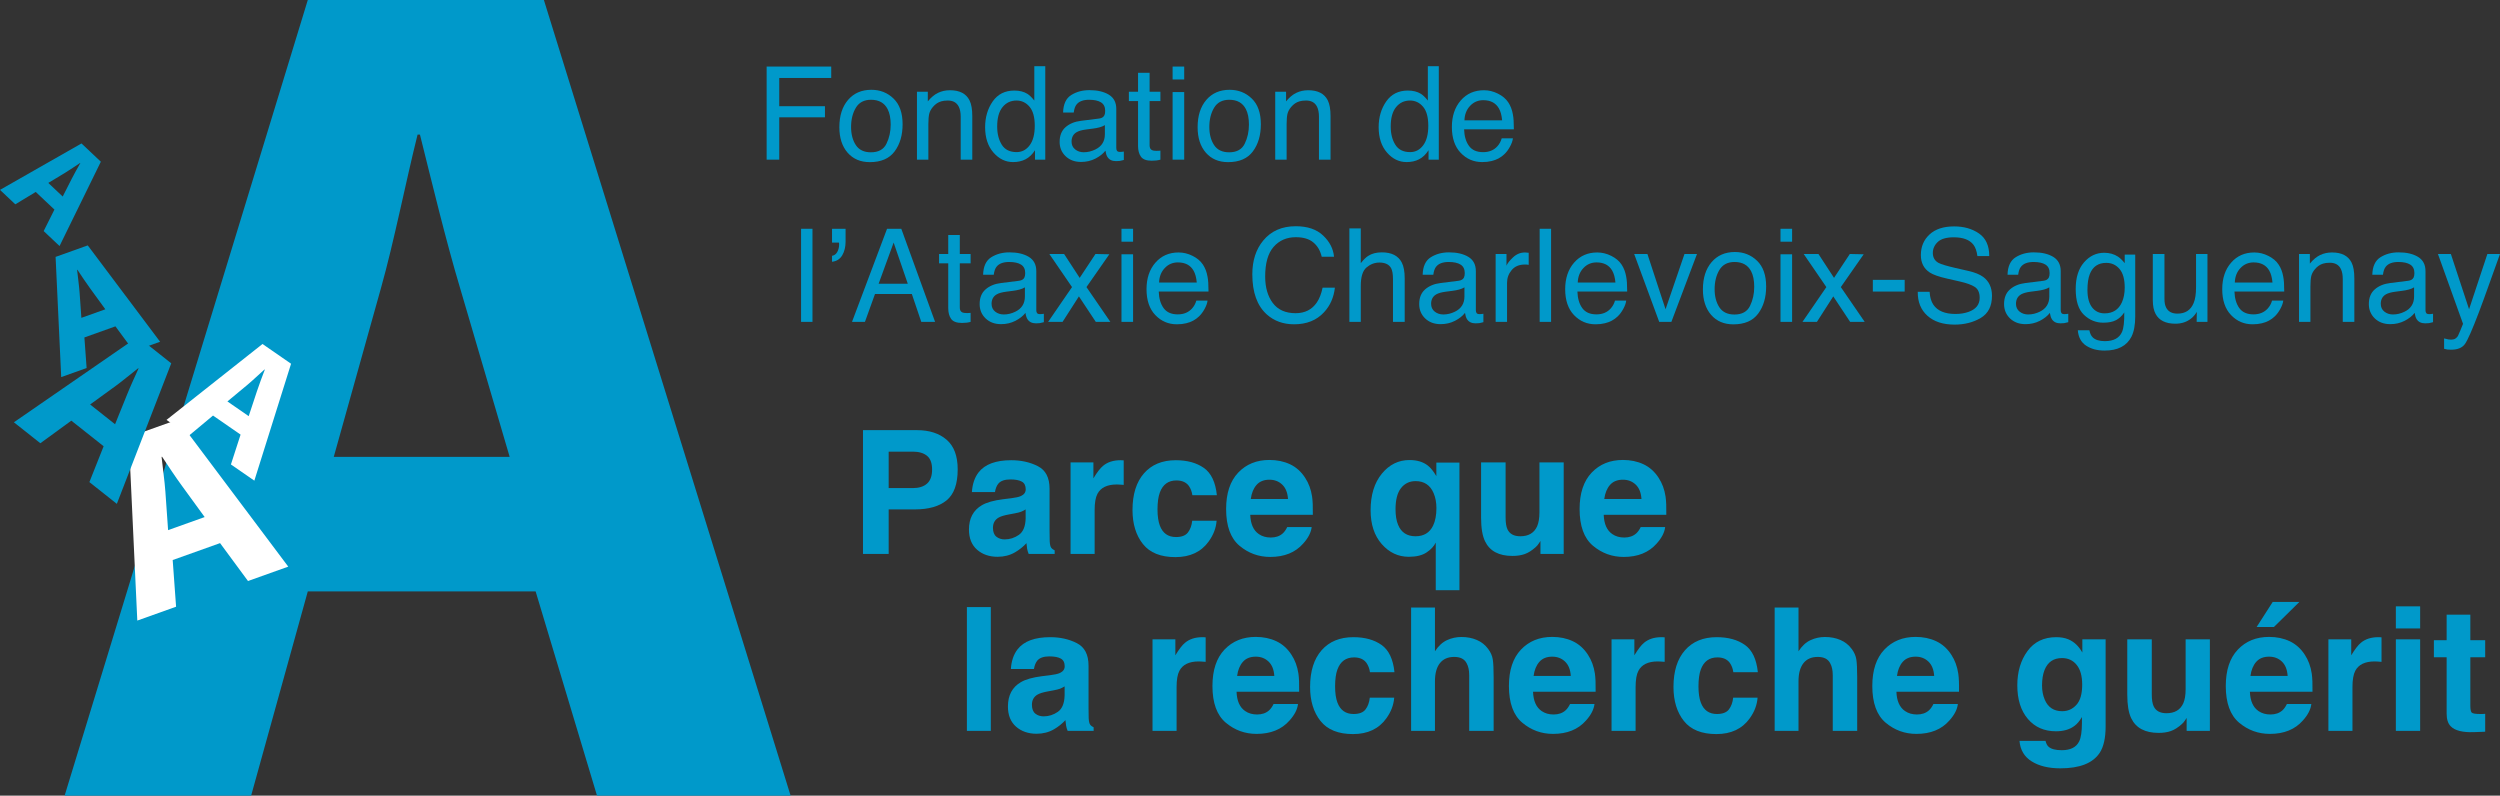 <?xml version="1.0" standalone="no"?>
<!DOCTYPE svg PUBLIC "-//W3C//DTD SVG 1.1//EN" "http://www.w3.org/Graphics/SVG/1.1/DTD/svg11.dtd">
<!--Generator: Xara Designer (www.xara.com), SVG filter version: 6.6.0.0-->
<svg fill="none" fill-rule="evenodd" stroke="black" stroke-width="0.501" stroke-linejoin="bevel" stroke-miterlimit="10" font-family="Times New Roman" font-size="16" style="font-variant-ligatures:none" xmlns:xlink="http://www.w3.org/1999/xlink" xmlns="http://www.w3.org/2000/svg" version="1.1" overflow="visible" width="528.649pt" height="168.246pt" viewBox="24.301 -180.546 528.649 168.246">
 <rect x="24.301" y="-180.546" width="528.649" height="168.246" fill="#333333" stroke="none"/>
 <defs>
	</defs>
 <g id="Layer 1" transform="scale(1 -1)">
  <path d="M 132.073,83.942 L 121.589,119.638 C 118.594,129.623 115.597,142.104 113.101,152.089 L 112.602,152.089 C 110.106,142.104 107.61,129.374 104.864,119.638 L 94.879,83.942 L 132.073,83.942 Z M 89.387,55.485 L 77.405,12.3 L 37.965,12.3 L 89.387,180.546 L 139.312,180.546 L 191.483,12.3 L 150.545,12.3 L 137.564,55.485 L 89.387,55.485 Z" stroke="none" fill="#0099ca" stroke-width="0.25" fill-rule="nonzero" stroke-linejoin="miter" marker-start="none" marker-end="none"/>
  <path d="M 67.58,71.208 L 62.748,77.851 C 61.383,79.705 59.833,82.077 58.572,83.968 L 58.469,83.931 C 58.691,81.669 59.118,78.837 59.27,76.608 L 59.846,68.444 L 67.58,71.208 Z M 60.818,62.12 L 61.535,52.25 L 53.335,49.32 L 51.527,88.123 L 61.908,91.833 L 85.256,60.726 L 76.743,57.684 L 70.836,65.699 L 60.818,62.12 Z" stroke="none" fill="#ffffff" stroke-width="0.25" fill-rule="nonzero" stroke-linejoin="miter" marker-start="none" marker-end="none"/>
  <path d="M 76.891,92.546 L 78.61,97.742 C 79.082,99.201 79.764,100.962 80.298,102.379 L 80.238,102.421 C 79.1,101.421 77.733,100.09 76.586,99.142 L 72.391,95.658 L 76.891,92.546 Z M 69.345,92.674 L 64.283,88.452 L 59.51,91.752 L 79.81,107.806 L 85.85,103.629 L 78.085,78.906 L 73.132,82.332 L 75.174,88.643 L 69.345,92.674 Z" stroke="none" fill="#ffffff" stroke-width="0.25" fill-rule="nonzero" stroke-linejoin="miter" marker-start="none" marker-end="none"/>
  <path d="M 48.633,90.835 L 51.156,97.074 C 51.854,98.826 52.831,100.933 53.599,102.629 L 53.528,102.685 C 52.052,101.55 50.268,100.025 48.785,98.953 L 43.359,95.013 L 48.633,90.835 Z M 39.383,91.595 L 32.833,86.818 L 27.24,91.249 L 53.433,109.328 L 60.512,103.719 L 49.008,74.002 L 43.203,78.602 L 46.215,86.183 L 39.383,91.595 Z" stroke="none" fill="#0099ca" stroke-width="0.25" fill-rule="nonzero" stroke-linejoin="miter" marker-start="none" marker-end="none"/>
  <path d="M 46.575,115.145 L 43.409,119.497 C 42.514,120.711 41.499,122.265 40.673,123.503 L 40.604,123.479 C 40.751,121.998 41.03,120.142 41.131,118.682 L 41.509,113.334 L 46.575,115.145 Z M 42.146,109.19 L 42.617,102.725 L 37.245,100.804 L 36.056,126.225 L 42.857,128.656 L 58.155,108.28 L 52.579,106.286 L 48.709,111.536 L 42.146,109.19 Z" stroke="none" fill="#0099ca" stroke-width="0.25" fill-rule="nonzero" stroke-linejoin="miter" marker-start="none" marker-end="none"/>
  <path d="M 37.561,138.989 L 39.462,142.727 C 39.989,143.778 40.709,145.033 41.277,146.045 L 41.236,146.084 C 40.258,145.458 39.069,144.607 38.091,144.021 L 34.511,141.866 L 37.561,138.989 Z M 31.859,139.957 L 27.537,137.342 L 24.301,140.393 L 41.533,150.213 L 45.627,146.351 L 36.892,128.518 L 33.535,131.685 L 35.81,136.23 L 31.859,139.957 Z" stroke="none" fill="#0099ca" stroke-width="0.25" fill-rule="nonzero" stroke-linejoin="miter" marker-start="none" marker-end="none"/>
  <path d="M 186.413,166.472 L 200.071,166.472 L 200.071,164.06 L 189.081,164.06 L 189.081,158.086 L 198.744,158.086 L 198.744,155.739 L 189.081,155.739 L 189.081,146.785 L 186.413,146.785 L 186.413,166.472 Z" fill-rule="nonzero" stroke-linejoin="miter" stroke="none" stroke-width="0.397" fill="#0099ca" marker-start="none" marker-end="none"/>
  <path d="M 208.463,148.34 C 210.064,148.34 211.16,148.945 211.752,150.156 C 212.348,151.368 212.645,152.715 212.645,154.195 C 212.645,155.537 212.43,156.628 212.002,157.465 C 211.324,158.788 210.153,159.45 208.494,159.45 C 207.02,159.45 205.948,158.885 205.276,157.757 C 204.606,156.635 204.269,155.278 204.269,153.689 C 204.269,152.159 204.606,150.886 205.276,149.864 C 205.948,148.848 207.011,148.34 208.463,148.34 Z M 208.559,161.558 C 210.408,161.558 211.971,160.94 213.247,159.706 C 214.525,158.474 215.164,156.661 215.164,154.266 C 215.164,151.951 214.601,150.037 213.472,148.524 C 212.349,147.016 210.604,146.261 208.236,146.261 C 206.263,146.261 204.695,146.928 203.531,148.262 C 202.371,149.601 201.792,151.395 201.792,153.647 C 201.792,156.062 202.403,157.984 203.626,159.413 C 204.849,160.843 206.494,161.558 208.559,161.558 Z M 208.481,161.486 L 208.481,161.486 Z" fill-rule="nonzero" stroke-linejoin="miter" stroke="none" stroke-width="0.397" fill="#0099ca" marker-start="none" marker-end="none"/>
  <path d="M 218.201,161.141 L 220.494,161.141 L 220.494,159.104 C 221.174,159.942 221.892,160.544 222.651,160.909 C 223.41,161.277 224.253,161.464 225.182,161.464 C 227.22,161.464 228.597,160.752 229.311,159.331 C 229.704,158.551 229.901,157.44 229.901,155.994 L 229.901,146.785 L 227.451,146.785 L 227.451,155.834 C 227.451,156.707 227.321,157.412 227.06,157.947 C 226.63,158.842 225.854,159.288 224.73,159.288 C 224.158,159.288 223.69,159.23 223.325,159.114 C 222.66,158.921 222.079,158.529 221.579,157.937 C 221.177,157.463 220.915,156.976 220.793,156.47 C 220.674,155.967 220.613,155.243 220.613,154.303 L 220.613,146.785 L 218.201,146.785 L 218.201,161.141 Z M 223.872,161.486 L 223.872,161.486 Z" fill-rule="nonzero" stroke-linejoin="miter" stroke="none" stroke-width="0.397" fill="#0099ca" marker-start="none" marker-end="none"/>
  <path d="M 235.165,153.796 C 235.165,152.259 235.491,150.973 236.142,149.935 C 236.792,148.899 237.838,148.381 239.274,148.381 C 240.394,148.381 241.314,148.862 242.033,149.823 C 242.753,150.784 243.112,152.162 243.112,153.957 C 243.112,155.772 242.74,157.114 241.997,157.984 C 241.255,158.854 240.338,159.288 239.251,159.288 C 238.037,159.288 237.051,158.824 236.297,157.896 C 235.541,156.964 235.165,155.599 235.165,153.796 Z M 238.792,161.397 C 239.892,161.397 240.813,161.165 241.557,160.699 C 241.986,160.43 242.472,159.959 243.016,159.288 L 243.016,166.544 L 245.334,166.544 L 245.334,146.785 L 243.165,146.785 L 243.165,148.781 C 242.601,147.898 241.933,147.26 241.163,146.863 C 240.397,146.469 239.517,146.274 238.524,146.274 C 236.927,146.274 235.544,146.945 234.373,148.292 C 233.2,149.639 232.614,151.427 232.614,153.66 C 232.614,155.752 233.15,157.565 234.217,159.097 C 235.285,160.63 236.81,161.397 238.792,161.397 Z" fill-rule="nonzero" stroke-linejoin="miter" stroke="none" stroke-width="0.397" fill="#0099ca" marker-start="none" marker-end="none"/>
  <path d="M 250.892,150.603 C 250.892,149.909 251.146,149.358 251.654,148.952 C 252.162,148.552 252.765,148.35 253.464,148.35 C 254.31,148.35 255.131,148.548 255.93,148.942 C 257.269,149.595 257.937,150.665 257.937,152.147 L 257.937,154.089 C 257.644,153.901 257.264,153.743 256.801,153.617 C 256.336,153.495 255.878,153.408 255.43,153.355 L 253.971,153.164 C 253.097,153.05 252.44,152.868 251.998,152.616 C 251.26,152.195 250.892,151.526 250.892,150.603 Z M 256.734,155.481 C 257.287,155.555 257.655,155.786 257.843,156.179 C 257.949,156.393 258.003,156.702 258.003,157.109 C 258.003,157.93 257.71,158.526 257.128,158.895 C 256.543,159.264 255.706,159.45 254.614,159.45 C 253.355,159.45 252.46,159.11 251.933,158.43 C 251.639,158.057 251.448,157.5 251.355,156.757 L 249.104,156.757 C 249.151,158.529 249.726,159.76 250.825,160.45 C 251.929,161.141 253.21,161.486 254.668,161.486 C 256.356,161.486 257.728,161.165 258.784,160.522 C 259.828,159.878 260.35,158.876 260.35,157.519 L 260.35,149.251 C 260.35,149.001 260.402,148.8 260.506,148.649 C 260.609,148.499 260.824,148.422 261.154,148.422 C 261.261,148.422 261.382,148.428 261.517,148.441 C 261.652,148.452 261.795,148.473 261.947,148.5 L 261.947,146.72 C 261.57,146.612 261.282,146.545 261.083,146.517 C 260.889,146.489 260.623,146.476 260.285,146.476 C 259.454,146.476 258.851,146.77 258.474,147.363 C 258.279,147.676 258.14,148.119 258.056,148.69 C 257.568,148.047 256.864,147.487 255.943,147.01 C 255.02,146.539 254.005,146.302 252.899,146.302 C 251.568,146.302 250.48,146.705 249.634,147.512 C 248.792,148.322 248.371,149.333 248.371,150.55 C 248.371,151.885 248.786,152.916 249.616,153.647 C 250.446,154.382 251.536,154.834 252.886,154.998 L 256.734,155.481 Z M 254.733,161.486 L 254.733,161.486 Z" fill-rule="nonzero" stroke-linejoin="miter" stroke="none" stroke-width="0.397" fill="#0099ca" marker-start="none" marker-end="none"/>
  <path d="M 264.953,165.149 L 267.396,165.149 L 267.396,161.141 L 269.683,161.141 L 269.683,159.169 L 267.396,159.169 L 267.396,149.8 C 267.396,149.299 267.565,148.965 267.903,148.799 C 268.089,148.699 268.403,148.649 268.842,148.649 C 268.958,148.649 269.081,148.651 269.213,148.656 C 269.348,148.659 269.506,148.671 269.683,148.69 L 269.683,146.785 C 269.408,146.705 269.12,146.648 268.819,146.612 C 268.523,146.577 268.198,146.56 267.849,146.56 C 266.725,146.56 265.961,146.847 265.556,147.422 C 265.153,147.999 264.953,148.746 264.953,149.667 L 264.953,159.169 L 263.012,159.169 L 263.012,161.141 L 264.953,161.141 L 264.953,165.149 Z" fill-rule="nonzero" stroke-linejoin="miter" stroke="none" stroke-width="0.397" fill="#0099ca" marker-start="none" marker-end="none"/>
  <path d="M 272.26,161.076 L 274.713,161.076 L 274.713,146.785 L 272.26,146.785 L 272.26,161.076 Z M 272.26,166.472 L 274.713,166.472 L 274.713,163.738 L 272.26,163.738 L 272.26,166.472 Z" fill-rule="nonzero" stroke-linejoin="miter" stroke="none" stroke-width="0.397" fill="#0099ca" marker-start="none" marker-end="none"/>
  <path d="M 284.22,148.34 C 285.821,148.34 286.916,148.945 287.509,150.156 C 288.104,151.368 288.401,152.715 288.401,154.195 C 288.401,155.537 288.187,156.628 287.758,157.465 C 287.08,158.788 285.91,159.45 284.25,159.45 C 282.777,159.45 281.704,158.885 281.033,157.757 C 280.362,156.635 280.026,155.278 280.026,153.689 C 280.026,152.159 280.362,150.886 281.033,149.864 C 281.704,148.848 282.767,148.34 284.22,148.34 Z M 284.315,161.558 C 286.166,161.558 287.728,160.94 289.003,159.706 C 290.282,158.474 290.922,156.661 290.922,154.266 C 290.922,151.951 290.358,150.037 289.229,148.524 C 288.106,147.016 286.36,146.261 283.993,146.261 C 282.021,146.261 280.452,146.928 279.288,148.262 C 278.128,149.601 277.549,151.395 277.549,153.647 C 277.549,156.062 278.16,157.984 279.382,159.413 C 280.605,160.843 282.25,161.558 284.315,161.558 Z M 284.238,161.486 L 284.238,161.486 Z" fill-rule="nonzero" stroke-linejoin="miter" stroke="none" stroke-width="0.397" fill="#0099ca" marker-start="none" marker-end="none"/>
  <path d="M 293.958,161.141 L 296.251,161.141 L 296.251,159.104 C 296.931,159.942 297.649,160.544 298.408,160.909 C 299.166,161.277 300.011,161.464 300.939,161.464 C 302.976,161.464 304.353,160.752 305.068,159.331 C 305.46,158.551 305.657,157.44 305.657,155.994 L 305.657,146.785 L 303.208,146.785 L 303.208,155.834 C 303.208,156.707 303.079,157.412 302.816,157.947 C 302.387,158.842 301.611,159.288 300.486,159.288 C 299.915,159.288 299.446,159.23 299.081,159.114 C 298.417,158.921 297.836,158.529 297.336,157.937 C 296.934,157.463 296.672,156.976 296.55,156.47 C 296.431,155.967 296.37,155.243 296.37,154.303 L 296.37,146.785 L 293.958,146.785 L 293.958,161.141 Z M 299.629,161.486 L 299.629,161.486 Z" fill-rule="nonzero" stroke-linejoin="miter" stroke="none" stroke-width="0.397" fill="#0099ca" marker-start="none" marker-end="none"/>
  <path d="M 318.381,153.796 C 318.381,152.259 318.706,150.973 319.358,149.935 C 320.008,148.899 321.053,148.381 322.491,148.381 C 323.61,148.381 324.53,148.862 325.249,149.823 C 325.969,150.784 326.327,152.162 326.327,153.957 C 326.327,155.772 325.956,157.114 325.213,157.984 C 324.471,158.854 323.555,159.288 322.467,159.288 C 321.252,159.288 320.267,158.824 319.514,157.896 C 318.757,156.964 318.381,155.599 318.381,153.796 Z M 322.008,161.397 C 323.109,161.397 324.03,161.165 324.773,160.699 C 325.201,160.43 325.688,159.959 326.232,159.288 L 326.232,166.544 L 328.549,166.544 L 328.549,146.785 L 326.381,146.785 L 326.381,148.781 C 325.818,147.898 325.149,147.26 324.379,146.863 C 323.613,146.469 322.733,146.274 321.74,146.274 C 320.144,146.274 318.76,146.945 317.588,148.292 C 316.416,149.639 315.831,151.427 315.831,153.66 C 315.831,155.752 316.365,157.565 317.433,159.097 C 318.501,160.63 320.026,161.397 322.008,161.397 Z" fill-rule="nonzero" stroke-linejoin="miter" stroke="none" stroke-width="0.397" fill="#0099ca" marker-start="none" marker-end="none"/>
  <path d="M 338.098,161.464 C 339.114,161.464 340.103,161.223 341.058,160.743 C 342.016,160.266 342.745,159.648 343.246,158.889 C 343.724,158.167 344.048,157.322 344.211,156.358 C 344.354,155.694 344.423,154.639 344.423,153.194 L 333.898,153.194 C 333.947,151.736 334.292,150.568 334.935,149.686 C 335.578,148.808 336.574,148.37 337.919,148.37 C 339.183,148.37 340.19,148.784 340.939,149.615 C 341.368,150.094 341.673,150.652 341.851,151.289 L 344.221,151.289 C 344.158,150.759 343.95,150.172 343.596,149.525 C 343.243,148.878 342.848,148.349 342.411,147.941 C 341.679,147.226 340.772,146.742 339.689,146.488 C 339.108,146.343 338.453,146.274 337.723,146.274 C 335.935,146.274 334.42,146.922 333.178,148.221 C 331.935,149.523 331.314,151.346 331.314,153.689 C 331.314,155.993 331.938,157.863 333.19,159.301 C 334.441,160.743 336.077,161.464 338.098,161.464 Z M 341.939,155.106 C 341.845,156.155 341.619,156.991 341.262,157.613 C 340.597,158.778 339.494,159.36 337.949,159.36 C 336.842,159.36 335.912,158.959 335.162,158.158 C 334.411,157.359 334.014,156.342 333.971,155.106 L 341.939,155.106 Z M 337.866,161.486 L 337.866,161.486 Z" fill-rule="nonzero" stroke-linejoin="miter" stroke="none" stroke-width="0.397" fill="#0099ca" marker-start="none" marker-end="none"/>
  <path d="M 193.695,132.17 L 196.108,132.17 L 196.108,112.483 L 193.695,112.483 L 193.695,132.17 Z" fill-rule="nonzero" stroke-linejoin="miter" stroke="none" stroke-width="0.397" fill="#0099ca" marker-start="none" marker-end="none"/>
  <path d="M 200.243,126.452 C 200.731,126.531 201.103,126.808 201.357,127.279 C 201.615,127.752 201.744,128.298 201.744,128.918 C 201.744,128.977 201.74,129.03 201.731,129.078 C 201.728,129.13 201.719,129.187 201.703,129.251 L 200.243,129.251 L 200.243,132.17 L 203.108,132.17 L 203.108,129.479 C 203.108,128.334 202.872,127.361 202.399,126.558 C 201.927,125.76 201.207,125.303 200.243,125.189 L 200.243,126.452 Z" fill-rule="nonzero" stroke-linejoin="miter" stroke="none" stroke-width="0.397" fill="#0099ca" marker-start="none" marker-end="none"/>
  <path d="M 216.26,120.553 L 213.27,129.251 L 210.096,120.553 L 216.26,120.553 Z M 211.876,132.17 L 214.89,132.17 L 222.033,112.483 L 219.115,112.483 L 217.118,118.379 L 209.327,118.379 L 207.201,112.483 L 204.466,112.483 L 211.876,132.17 Z M 213.259,132.17 L 213.259,132.17 Z" fill-rule="nonzero" stroke-linejoin="miter" stroke="none" stroke-width="0.397" fill="#0099ca" marker-start="none" marker-end="none"/>
  <path d="M 224.817,130.847 L 227.26,130.847 L 227.26,126.839 L 229.546,126.839 L 229.546,124.867 L 227.26,124.867 L 227.26,115.497 C 227.26,114.997 227.428,114.664 227.766,114.496 C 227.951,114.396 228.266,114.347 228.706,114.347 C 228.822,114.347 228.944,114.349 229.077,114.353 C 229.211,114.356 229.368,114.37 229.546,114.389 L 229.546,112.483 C 229.271,112.404 228.984,112.346 228.683,112.31 C 228.385,112.274 228.062,112.258 227.712,112.258 C 226.587,112.258 225.824,112.545 225.419,113.12 C 225.017,113.696 224.817,114.444 224.817,115.366 L 224.817,124.867 L 222.875,124.867 L 222.875,126.839 L 224.817,126.839 L 224.817,130.847 Z" fill-rule="nonzero" stroke-linejoin="miter" stroke="none" stroke-width="0.397" fill="#0099ca" marker-start="none" marker-end="none"/>
  <path d="M 233.977,116.3 C 233.977,115.607 234.231,115.055 234.739,114.651 C 235.247,114.25 235.85,114.049 236.549,114.049 C 237.396,114.049 238.218,114.246 239.015,114.639 C 240.354,115.294 241.024,116.362 241.024,117.844 L 241.024,119.786 C 240.73,119.599 240.35,119.442 239.886,119.315 C 239.421,119.193 238.964,119.105 238.515,119.053 L 237.057,118.862 C 236.183,118.747 235.525,118.565 235.084,118.314 C 234.345,117.894 233.977,117.223 233.977,116.3 Z M 239.82,121.179 C 240.372,121.252 240.74,121.484 240.928,121.876 C 241.034,122.09 241.089,122.401 241.089,122.807 C 241.089,123.628 240.796,124.224 240.213,124.593 C 239.629,124.961 238.792,125.148 237.7,125.148 C 236.44,125.148 235.546,124.808 235.019,124.128 C 234.725,123.755 234.533,123.197 234.441,122.454 L 232.189,122.454 C 232.236,124.227 232.811,125.457 233.911,126.149 C 235.014,126.839 236.296,127.183 237.753,127.183 C 239.442,127.183 240.813,126.863 241.87,126.219 C 242.913,125.576 243.436,124.574 243.436,123.216 L 243.436,114.949 C 243.436,114.698 243.488,114.498 243.591,114.347 C 243.695,114.196 243.911,114.121 244.239,114.121 C 244.347,114.121 244.467,114.127 244.603,114.139 C 244.738,114.15 244.881,114.171 245.033,114.198 L 245.033,112.418 C 244.655,112.31 244.367,112.243 244.17,112.214 C 243.974,112.187 243.709,112.173 243.371,112.173 C 242.54,112.173 241.936,112.468 241.56,113.061 C 241.365,113.374 241.225,113.816 241.143,114.389 C 240.653,113.746 239.95,113.185 239.029,112.708 C 238.106,112.237 237.091,112 235.984,112 C 234.654,112 233.565,112.404 232.719,113.21 C 231.877,114.021 231.456,115.032 231.456,116.248 C 231.456,117.582 231.871,118.615 232.701,119.345 C 233.531,120.08 234.622,120.531 235.972,120.697 L 239.82,121.179 Z M 237.819,127.183 L 237.819,127.183 Z" fill-rule="nonzero" stroke-linejoin="miter" stroke="none" stroke-width="0.397" fill="#0099ca" marker-start="none" marker-end="none"/>
  <path d="M 246.192,126.839 L 249.314,126.839 L 252.609,121.787 L 255.949,126.839 L 258.88,126.774 L 254.044,119.839 L 259.095,112.483 L 256.017,112.483 L 252.446,117.875 L 248.992,112.483 L 245.937,112.483 L 250.989,119.839 L 246.192,126.839 Z" fill-rule="nonzero" stroke-linejoin="miter" stroke="none" stroke-width="0.397" fill="#0099ca" marker-start="none" marker-end="none"/>
  <path d="M 261.448,126.774 L 263.901,126.774 L 263.901,112.483 L 261.448,112.483 L 261.448,126.774 Z M 261.448,132.17 L 263.901,132.17 L 263.901,129.436 L 261.448,129.436 L 261.448,132.17 Z" fill-rule="nonzero" stroke-linejoin="miter" stroke="none" stroke-width="0.397" fill="#0099ca" marker-start="none" marker-end="none"/>
  <path d="M 273.527,127.161 C 274.544,127.161 275.532,126.92 276.488,126.44 C 277.446,125.964 278.174,125.347 278.675,124.587 C 279.154,123.865 279.476,123.02 279.64,122.055 C 279.783,121.392 279.853,120.338 279.853,118.893 L 269.328,118.893 C 269.376,117.435 269.721,116.266 270.364,115.385 C 271.008,114.506 272.003,114.068 273.348,114.068 C 274.612,114.068 275.62,114.483 276.369,115.313 C 276.797,115.792 277.103,116.35 277.28,116.987 L 279.651,116.987 C 279.588,116.458 279.379,115.87 279.026,115.223 C 278.673,114.576 278.277,114.047 277.84,113.638 C 277.109,112.925 276.202,112.44 275.119,112.186 C 274.538,112.042 273.883,111.971 273.153,111.971 C 271.364,111.971 269.85,112.62 268.608,113.918 C 267.365,115.22 266.744,117.043 266.744,119.386 C 266.744,121.69 267.368,123.562 268.619,124.998 C 269.871,126.44 271.506,127.161 273.527,127.161 Z M 277.369,120.804 C 277.274,121.852 277.048,122.689 276.691,123.312 C 276.027,124.476 274.924,125.057 273.379,125.057 C 272.272,125.057 271.341,124.657 270.592,123.855 C 269.84,123.056 269.443,122.04 269.4,120.804 L 277.369,120.804 Z M 273.296,127.183 L 273.296,127.183 Z" fill-rule="nonzero" stroke-linejoin="miter" stroke="none" stroke-width="0.397" fill="#0099ca" marker-start="none" marker-end="none"/>
  <path d="M 298.297,132.707 C 300.789,132.707 302.724,132.049 304.097,130.734 C 305.476,129.424 306.24,127.933 306.391,126.261 L 303.788,126.261 C 303.494,127.532 302.907,128.537 302.025,129.275 C 301.147,130.019 299.912,130.388 298.32,130.388 C 296.381,130.388 294.815,129.708 293.62,128.346 C 292.428,126.983 291.834,124.895 291.834,122.08 C 291.834,119.776 292.371,117.904 293.447,116.468 C 294.528,115.035 296.134,114.317 298.266,114.317 C 300.233,114.317 301.73,115.073 302.758,116.587 C 303.302,117.38 303.709,118.425 303.978,119.72 L 306.577,119.72 C 306.347,117.648 305.578,115.91 304.271,114.508 C 302.71,112.816 300.601,111.971 297.944,111.971 C 295.657,111.971 293.738,112.664 292.184,114.049 C 290.139,115.885 289.116,118.713 289.116,122.539 C 289.116,125.441 289.884,127.822 291.422,129.68 C 293.082,131.699 295.373,132.707 298.297,132.707 Z M 297.76,132.707 L 297.76,132.707 Z" fill-rule="nonzero" stroke-linejoin="miter" stroke="none" stroke-width="0.397" fill="#0099ca" marker-start="none" marker-end="none"/>
  <path d="M 309.639,132.242 L 312.051,132.242 L 312.051,124.897 C 312.623,125.619 313.137,126.128 313.594,126.421 C 314.373,126.93 315.341,127.183 316.5,127.183 C 318.581,127.183 319.995,126.458 320.735,125.005 C 321.138,124.206 321.338,123.103 321.338,121.692 L 321.338,112.483 L 318.86,112.483 L 318.86,121.531 C 318.86,122.583 318.727,123.356 318.46,123.849 C 318.02,124.635 317.198,125.029 315.994,125.029 C 314.993,125.029 314.087,124.684 313.272,123.998 C 312.457,123.31 312.051,122.01 312.051,120.096 L 312.051,112.483 L 309.639,112.483 L 309.639,132.242 Z" fill-rule="nonzero" stroke-linejoin="miter" stroke="none" stroke-width="0.397" fill="#0099ca" marker-start="none" marker-end="none"/>
  <path d="M 326.924,116.3 C 326.924,115.607 327.179,115.055 327.687,114.651 C 328.195,114.25 328.799,114.049 329.498,114.049 C 330.344,114.049 331.165,114.246 331.964,114.639 C 333.302,115.294 333.971,116.362 333.971,117.844 L 333.971,119.786 C 333.677,119.599 333.297,119.442 332.834,119.315 C 332.369,119.193 331.911,119.105 331.464,119.053 L 330.004,118.862 C 329.13,118.747 328.473,118.565 328.031,118.314 C 327.293,117.894 326.924,117.223 326.924,116.3 Z M 332.767,121.179 C 333.319,121.252 333.688,121.484 333.875,121.876 C 333.982,122.09 334.036,122.401 334.036,122.807 C 334.036,123.628 333.743,124.224 333.16,124.593 C 332.576,124.961 331.739,125.148 330.647,125.148 C 329.387,125.148 328.494,124.808 327.966,124.128 C 327.673,123.755 327.48,123.197 327.388,122.454 L 325.136,122.454 C 325.184,124.227 325.759,125.457 326.858,126.149 C 327.962,126.839 329.243,127.183 330.701,127.183 C 332.389,127.183 333.761,126.863 334.817,126.219 C 335.86,125.576 336.383,124.574 336.383,123.216 L 336.383,114.949 C 336.383,114.698 336.436,114.498 336.539,114.347 C 336.642,114.196 336.858,114.121 337.186,114.121 C 337.295,114.121 337.416,114.127 337.55,114.139 C 337.685,114.15 337.828,114.171 337.981,114.198 L 337.981,112.418 C 337.603,112.31 337.316,112.243 337.117,112.214 C 336.921,112.187 336.656,112.173 336.318,112.173 C 335.487,112.173 334.884,112.468 334.508,113.061 C 334.312,113.374 334.173,113.816 334.09,114.389 C 333.6,113.746 332.897,113.185 331.976,112.708 C 331.053,112.237 330.039,112 328.931,112 C 327.601,112 326.514,112.404 325.667,113.21 C 324.826,114.021 324.405,115.032 324.405,116.248 C 324.405,117.582 324.819,118.615 325.65,119.345 C 326.478,120.08 327.569,120.531 328.919,120.697 L 332.767,121.179 Z M 330.766,127.183 L 330.766,127.183 Z" fill-rule="nonzero" stroke-linejoin="miter" stroke="none" stroke-width="0.397" fill="#0099ca" marker-start="none" marker-end="none"/>
  <path d="M 340.569,126.839 L 342.862,126.839 L 342.862,124.361 C 343.05,124.841 343.509,125.428 344.239,126.118 C 344.973,126.814 345.819,127.161 346.777,127.161 C 346.82,127.161 346.896,127.155 347.002,127.142 C 347.11,127.135 347.295,127.118 347.557,127.095 L 347.557,124.546 C 347.413,124.573 347.28,124.592 347.158,124.599 C 347.039,124.608 346.907,124.611 346.764,124.611 C 345.549,124.611 344.614,124.22 343.96,123.437 C 343.307,122.66 342.981,121.761 342.981,120.739 L 342.981,112.483 L 340.569,112.483 L 340.569,126.839 Z" fill-rule="nonzero" stroke-linejoin="miter" stroke="none" stroke-width="0.397" fill="#0099ca" marker-start="none" marker-end="none"/>
  <path d="M 349.878,132.17 L 352.291,132.17 L 352.291,112.483 L 349.878,112.483 L 349.878,132.17 Z" fill-rule="nonzero" stroke-linejoin="miter" stroke="none" stroke-width="0.397" fill="#0099ca" marker-start="none" marker-end="none"/>
  <path d="M 362.059,127.161 C 363.075,127.161 364.063,126.92 365.019,126.44 C 365.977,125.964 366.706,125.347 367.206,124.587 C 367.685,123.865 368.008,123.02 368.171,122.055 C 368.314,121.392 368.384,120.338 368.384,118.893 L 357.859,118.893 C 357.908,117.435 358.252,116.266 358.895,115.385 C 359.538,114.506 360.534,114.068 361.879,114.068 C 363.143,114.068 364.151,114.483 364.9,115.313 C 365.328,115.792 365.634,116.35 365.811,116.987 L 368.183,116.987 C 368.118,116.458 367.911,115.87 367.556,115.223 C 367.204,114.576 366.809,114.047 366.372,113.638 C 365.64,112.925 364.734,112.44 363.651,112.186 C 363.069,112.042 362.415,111.971 361.684,111.971 C 359.896,111.971 358.381,112.62 357.139,113.918 C 355.896,115.22 355.275,117.043 355.275,119.386 C 355.275,121.69 355.899,123.562 357.15,124.998 C 358.402,126.44 360.037,127.161 362.059,127.161 Z M 365.901,120.804 C 365.805,121.852 365.58,122.689 365.222,123.312 C 364.559,124.476 363.455,125.057 361.91,125.057 C 360.802,125.057 359.872,124.657 359.123,123.855 C 358.371,123.056 357.974,122.04 357.931,120.804 L 365.901,120.804 Z M 361.827,127.183 L 361.827,127.183 Z" fill-rule="nonzero" stroke-linejoin="miter" stroke="none" stroke-width="0.397" fill="#0099ca" marker-start="none" marker-end="none"/>
  <path d="M 372.662,126.839 L 376.498,115.151 L 380.501,126.839 L 383.146,126.839 L 377.731,112.483 L 375.157,112.483 L 369.862,126.839 L 372.662,126.839 Z" fill-rule="nonzero" stroke-linejoin="miter" stroke="none" stroke-width="0.397" fill="#0099ca" marker-start="none" marker-end="none"/>
  <path d="M 391.067,114.037 C 392.668,114.037 393.764,114.643 394.357,115.854 C 394.952,117.067 395.249,118.413 395.249,119.893 C 395.249,121.234 395.035,122.326 394.606,123.163 C 393.928,124.486 392.758,125.148 391.098,125.148 C 389.624,125.148 388.552,124.582 387.88,123.455 C 387.211,122.332 386.874,120.976 386.874,119.386 C 386.874,117.857 387.211,116.583 387.88,115.562 C 388.552,114.546 389.615,114.037 391.067,114.037 Z M 391.163,127.257 C 393.014,127.257 394.575,126.639 395.851,125.403 C 397.13,124.173 397.77,122.359 397.77,119.964 C 397.77,117.649 397.206,115.735 396.076,114.222 C 394.954,112.713 393.208,111.959 390.841,111.959 C 388.869,111.959 387.299,112.626 386.135,113.96 C 384.977,115.298 384.397,117.093 384.397,119.345 C 384.397,121.761 385.008,123.682 386.231,125.111 C 387.453,126.54 389.099,127.257 391.163,127.257 Z M 391.085,127.183 L 391.085,127.183 Z" fill-rule="nonzero" stroke-linejoin="miter" stroke="none" stroke-width="0.397" fill="#0099ca" marker-start="none" marker-end="none"/>
  <path d="M 400.806,126.774 L 403.26,126.774 L 403.26,112.483 L 400.806,112.483 L 400.806,126.774 Z M 400.806,132.17 L 403.26,132.17 L 403.26,129.436 L 400.806,129.436 L 400.806,132.17 Z" fill-rule="nonzero" stroke-linejoin="miter" stroke="none" stroke-width="0.397" fill="#0099ca" marker-start="none" marker-end="none"/>
  <path d="M 405.707,126.839 L 408.829,126.839 L 412.123,121.787 L 415.464,126.839 L 418.395,126.774 L 413.559,119.839 L 418.61,112.483 L 415.53,112.483 L 411.961,117.875 L 408.506,112.483 L 405.451,112.483 L 410.503,119.839 L 405.707,126.839 Z" fill-rule="nonzero" stroke-linejoin="miter" stroke="none" stroke-width="0.397" fill="#0099ca" marker-start="none" marker-end="none"/>
  <path d="M 420.329,121.369 L 427.061,121.369 L 427.061,118.893 L 420.329,118.893 L 420.329,121.369 Z" fill-rule="nonzero" stroke-linejoin="miter" stroke="none" stroke-width="0.397" fill="#0099ca" marker-start="none" marker-end="none"/>
  <path d="M 432.338,118.838 C 432.397,117.719 432.66,116.812 433.125,116.116 C 434.009,114.809 435.57,114.156 437.806,114.156 C 438.806,114.156 439.718,114.299 440.541,114.586 C 442.129,115.141 442.923,116.134 442.923,117.564 C 442.923,118.637 442.588,119.401 441.916,119.858 C 441.237,120.303 440.175,120.69 438.73,121.019 L 436.061,121.627 C 434.317,122.02 433.085,122.452 432.363,122.925 C 431.111,123.747 430.485,124.976 430.485,126.612 C 430.485,128.379 431.097,129.831 432.32,130.966 C 433.547,132.104 435.281,132.67 437.52,132.67 C 439.585,132.67 441.337,132.172 442.78,131.175 C 444.226,130.179 444.948,128.586 444.948,126.397 L 442.44,126.397 C 442.305,127.451 442.019,128.259 441.583,128.822 C 440.769,129.851 439.389,130.366 437.442,130.366 C 435.871,130.366 434.738,130.035 434.047,129.37 C 433.359,128.711 433.016,127.943 433.016,127.066 C 433.016,126.1 433.419,125.395 434.227,124.951 C 434.754,124.665 435.949,124.308 437.806,123.878 L 440.565,123.247 C 441.895,122.942 442.923,122.526 443.65,122.002 C 444.9,121.081 445.525,119.743 445.525,117.994 C 445.525,115.813 444.732,114.252 443.144,113.31 C 441.558,112.373 439.717,111.905 437.616,111.905 C 435.17,111.905 433.253,112.53 431.867,113.782 C 430.481,115.024 429.802,116.711 429.829,118.838 L 432.338,118.838 Z M 437.722,132.707 L 437.722,132.707 Z" fill-rule="nonzero" stroke-linejoin="miter" stroke="none" stroke-width="0.397" fill="#0099ca" marker-start="none" marker-end="none"/>
  <path d="M 450.601,116.3 C 450.601,115.607 450.855,115.055 451.364,114.651 C 451.872,114.25 452.475,114.049 453.174,114.049 C 454.02,114.049 454.841,114.246 455.64,114.639 C 456.979,115.294 457.647,116.362 457.647,117.844 L 457.647,119.786 C 457.354,119.599 456.974,119.442 456.51,119.315 C 456.045,119.193 455.587,119.105 455.14,119.053 L 453.68,118.862 C 452.807,118.747 452.15,118.565 451.708,118.314 C 450.97,117.894 450.601,117.223 450.601,116.3 Z M 456.443,121.179 C 456.997,121.252 457.365,121.484 457.552,121.876 C 457.659,122.09 457.712,122.401 457.712,122.807 C 457.712,123.628 457.42,124.224 456.838,124.593 C 456.253,124.961 455.416,125.148 454.323,125.148 C 453.065,125.148 452.17,124.808 451.643,124.128 C 451.349,123.755 451.157,123.197 451.065,122.454 L 448.813,122.454 C 448.861,124.227 449.435,125.457 450.534,126.149 C 451.638,126.839 452.919,127.183 454.377,127.183 C 456.065,127.183 457.438,126.863 458.493,126.219 C 459.537,125.576 460.06,124.574 460.06,123.216 L 460.06,114.949 C 460.06,114.698 460.112,114.498 460.215,114.347 C 460.318,114.196 460.534,114.121 460.864,114.121 C 460.971,114.121 461.092,114.127 461.227,114.139 C 461.361,114.15 461.505,114.171 461.657,114.198 L 461.657,112.418 C 461.279,112.31 460.992,112.243 460.793,112.214 C 460.598,112.187 460.333,112.173 459.994,112.173 C 459.164,112.173 458.561,112.468 458.184,113.061 C 457.989,113.374 457.849,113.816 457.766,114.389 C 457.278,113.746 456.574,113.185 455.653,112.708 C 454.73,112.237 453.715,112 452.609,112 C 451.277,112 450.19,112.404 449.344,113.21 C 448.502,114.021 448.081,115.032 448.081,116.248 C 448.081,117.582 448.496,118.615 449.326,119.345 C 450.155,120.08 451.246,120.531 452.596,120.697 L 456.443,121.179 Z M 454.442,127.183 L 454.442,127.183 Z" fill-rule="nonzero" stroke-linejoin="miter" stroke="none" stroke-width="0.397" fill="#0099ca" marker-start="none" marker-end="none"/>
  <path d="M 469.25,127.095 C 470.374,127.095 471.357,126.817 472.199,126.261 C 472.652,125.947 473.117,125.492 473.593,124.897 L 473.593,126.702 L 475.815,126.702 L 475.815,113.65 C 475.815,111.828 475.546,110.388 475.009,109.333 C 474.009,107.387 472.119,106.413 469.338,106.413 C 467.793,106.413 466.495,106.758 465.437,107.449 C 464.385,108.141 463.798,109.224 463.674,110.703 L 466.123,110.703 C 466.242,110.058 466.474,109.562 466.82,109.213 C 467.368,108.676 468.225,108.408 469.392,108.408 C 471.242,108.408 472.455,109.059 473.026,110.363 C 473.367,111.134 473.524,112.505 473.498,114.479 C 473.014,113.747 472.431,113.204 471.753,112.847 C 471.073,112.489 470.175,112.31 469.06,112.31 C 467.506,112.31 466.146,112.863 464.979,113.966 C 463.811,115.07 463.228,116.895 463.228,119.44 C 463.228,121.843 463.815,123.718 464.991,125.07 C 466.166,126.42 467.585,127.095 469.25,127.095 Z M 473.593,119.72 C 473.593,121.5 473.224,122.818 472.491,123.675 C 471.759,124.533 470.827,124.961 469.691,124.961 C 467.99,124.961 466.829,124.167 466.205,122.573 C 465.877,121.728 465.712,120.616 465.712,119.237 C 465.712,117.622 466.039,116.391 466.695,115.545 C 467.35,114.703 468.232,114.283 469.338,114.283 C 471.074,114.283 472.296,115.061 473.002,116.623 C 473.396,117.509 473.593,118.541 473.593,119.72 Z M 469.529,127.183 L 469.529,127.183 Z" fill-rule="nonzero" stroke-linejoin="miter" stroke="none" stroke-width="0.397" fill="#0099ca" marker-start="none" marker-end="none"/>
  <path d="M 481.997,126.839 L 481.997,117.308 C 481.997,116.577 482.115,115.979 482.349,115.514 C 482.777,114.657 483.576,114.228 484.743,114.228 C 486.423,114.228 487.567,114.977 488.174,116.48 C 488.508,117.282 488.675,118.384 488.675,119.786 L 488.675,126.839 L 491.088,126.839 L 491.088,112.483 L 488.807,112.483 L 488.835,114.603 C 488.523,114.055 488.133,113.594 487.668,113.222 C 486.747,112.471 485.629,112.096 484.314,112.096 C 482.269,112.096 480.876,112.779 480.133,114.144 C 479.732,114.879 479.531,115.859 479.531,117.082 L 479.531,126.839 L 481.997,126.839 Z M 485.309,127.183 L 485.309,127.183 Z" fill-rule="nonzero" stroke-linejoin="miter" stroke="none" stroke-width="0.397" fill="#0099ca" marker-start="none" marker-end="none"/>
  <path d="M 500.998,127.161 C 502.015,127.161 503.002,126.92 503.959,126.44 C 504.916,125.964 505.645,125.347 506.145,124.587 C 506.625,123.865 506.947,123.02 507.111,122.055 C 507.254,121.392 507.324,120.338 507.324,118.893 L 496.797,118.893 C 496.847,117.435 497.192,116.266 497.835,115.385 C 498.478,114.506 499.474,114.068 500.819,114.068 C 502.083,114.068 503.089,114.483 503.84,115.313 C 504.268,115.792 504.573,116.35 504.751,116.987 L 507.121,116.987 C 507.058,116.458 506.85,115.87 506.496,115.223 C 506.144,114.576 505.748,114.047 505.311,113.638 C 504.58,112.925 503.672,112.44 502.589,112.186 C 502.008,112.042 501.354,111.971 500.623,111.971 C 498.835,111.971 497.321,112.62 496.079,113.918 C 494.834,115.22 494.215,117.043 494.215,119.386 C 494.215,121.69 494.838,123.562 496.089,124.998 C 497.341,126.44 498.976,127.161 500.998,127.161 Z M 504.84,120.804 C 504.745,121.852 504.519,122.689 504.162,123.312 C 503.498,124.476 502.394,125.057 500.849,125.057 C 499.742,125.057 498.812,124.657 498.061,123.855 C 497.311,123.056 496.914,122.04 496.871,120.804 L 504.84,120.804 Z M 500.766,127.183 L 500.766,127.183 Z" fill-rule="nonzero" stroke-linejoin="miter" stroke="none" stroke-width="0.397" fill="#0099ca" marker-start="none" marker-end="none"/>
  <path d="M 510.451,126.839 L 512.744,126.839 L 512.744,124.801 C 513.423,125.64 514.141,126.242 514.901,126.608 C 515.659,126.976 516.503,127.161 517.432,127.161 C 519.468,127.161 520.846,126.45 521.561,125.029 C 521.952,124.249 522.149,123.137 522.149,121.692 L 522.149,112.483 L 519.701,112.483 L 519.701,121.531 C 519.701,122.405 519.571,123.11 519.309,123.646 C 518.88,124.539 518.103,124.986 516.979,124.986 C 516.407,124.986 515.938,124.929 515.573,124.813 C 514.91,124.619 514.328,124.227 513.828,123.634 C 513.426,123.161 513.164,122.673 513.042,122.168 C 512.923,121.665 512.863,120.941 512.863,120.001 L 512.863,112.483 L 510.451,112.483 L 510.451,126.839 Z M 516.122,127.183 L 516.122,127.183 Z" fill-rule="nonzero" stroke-linejoin="miter" stroke="none" stroke-width="0.397" fill="#0099ca" marker-start="none" marker-end="none"/>
  <path d="M 527.736,116.3 C 527.736,115.607 527.991,115.055 528.499,114.651 C 529.006,114.25 529.61,114.049 530.309,114.049 C 531.156,114.049 531.977,114.246 532.775,114.639 C 534.114,115.294 534.783,116.362 534.783,117.844 L 534.783,119.786 C 534.489,119.599 534.109,119.442 533.646,119.315 C 533.181,119.193 532.723,119.105 532.275,119.053 L 530.816,118.862 C 529.942,118.747 529.285,118.565 528.843,118.314 C 528.104,117.894 527.736,117.223 527.736,116.3 Z M 533.578,121.179 C 534.131,121.252 534.5,121.484 534.688,121.876 C 534.794,122.09 534.848,122.401 534.848,122.807 C 534.848,123.628 534.555,124.224 533.973,124.593 C 533.388,124.961 532.551,125.148 531.459,125.148 C 530.2,125.148 529.305,124.808 528.778,124.128 C 528.484,123.755 528.292,123.197 528.2,122.454 L 525.948,122.454 C 525.996,124.227 526.571,125.457 527.67,126.149 C 528.774,126.839 530.055,127.183 531.512,127.183 C 533.201,127.183 534.573,126.863 535.629,126.219 C 536.673,125.576 537.195,124.574 537.195,123.216 L 537.195,114.949 C 537.195,114.698 537.248,114.498 537.351,114.347 C 537.454,114.196 537.67,114.121 537.998,114.121 C 538.106,114.121 538.227,114.127 538.362,114.139 C 538.497,114.15 538.64,114.171 538.793,114.198 L 538.793,112.418 C 538.415,112.31 538.127,112.243 537.928,112.214 C 537.733,112.187 537.469,112.173 537.13,112.173 C 536.299,112.173 535.696,112.468 535.319,113.061 C 535.124,113.374 534.985,113.816 534.901,114.389 C 534.413,113.746 533.709,113.185 532.788,112.708 C 531.865,112.237 530.85,112 529.744,112 C 528.413,112 527.325,112.404 526.478,113.21 C 525.637,114.021 525.216,115.032 525.216,116.248 C 525.216,117.582 525.631,118.615 526.461,119.345 C 527.29,120.08 528.381,120.531 529.73,120.697 L 533.578,121.179 Z M 531.578,127.183 L 531.578,127.183 Z" fill-rule="nonzero" stroke-linejoin="miter" stroke="none" stroke-width="0.397" fill="#0099ca" marker-start="none" marker-end="none"/>
  <path d="M 550.281,126.839 L 552.95,126.839 C 552.612,125.918 551.857,123.817 550.686,120.536 C 549.809,118.07 549.076,116.06 548.487,114.508 C 547.094,110.842 546.111,108.61 545.538,107.808 C 544.967,107.001 543.984,106.597 542.591,106.597 C 542.25,106.597 541.988,106.612 541.804,106.639 C 541.621,106.668 541.397,106.716 541.131,106.788 L 541.131,108.986 C 541.548,108.866 541.849,108.796 542.036,108.772 C 542.227,108.744 542.394,108.731 542.537,108.731 C 542.982,108.731 543.309,108.803 543.52,108.951 C 543.73,109.097 543.908,109.278 544.051,109.493 C 544.093,109.564 544.254,109.93 544.533,110.595 C 544.811,111.253 545.011,111.744 545.134,112.067 L 539.826,126.839 L 542.561,126.839 L 546.409,115.151 L 550.281,126.839 Z M 546.398,127.183 L 546.398,127.183 Z" fill-rule="nonzero" stroke-linejoin="miter" stroke="none" stroke-width="0.397" fill="#0099ca" marker-start="none" marker-end="none"/>
  <path d="M 221.402,81.256 C 221.402,82.618 221.041,83.588 220.322,84.166 C 219.605,84.75 218.603,85.043 217.315,85.043 L 212.218,85.043 L 212.218,77.334 L 217.315,77.334 C 218.603,77.334 219.605,77.647 220.322,78.273 C 221.041,78.903 221.402,79.898 221.402,81.256 Z M 226.814,81.295 C 226.814,78.206 226.034,76.023 224.471,74.745 C 222.909,73.467 220.679,72.829 217.781,72.829 L 212.218,72.829 L 212.218,63.415 L 206.789,63.415 L 206.789,89.588 L 218.182,89.588 C 220.814,89.588 222.909,88.912 224.471,87.56 C 226.034,86.212 226.814,84.124 226.814,81.295 Z" fill-rule="nonzero" stroke-linejoin="miter" stroke="none" stroke-width="0.377" fill="#0099ca" marker-start="none" marker-end="none"/>
  <path d="M 241.183,72.829 C 240.861,72.624 240.538,72.458 240.213,72.331 C 239.885,72.21 239.439,72.097 238.871,71.992 L 237.735,71.779 C 236.673,71.59 235.909,71.358 235.446,71.085 C 234.663,70.622 234.271,69.906 234.271,68.938 C 234.271,68.076 234.509,67.45 234.989,67.061 C 235.473,66.676 236.057,66.484 236.741,66.484 C 237.829,66.484 238.832,66.803 239.746,67.439 C 240.667,68.081 241.145,69.248 241.183,70.943 L 241.183,72.829 Z M 238.105,75.187 C 239.042,75.303 239.713,75.451 240.118,75.629 C 240.839,75.94 241.198,76.418 241.198,77.066 C 241.198,77.859 240.922,78.407 240.369,78.707 C 239.823,79.012 239.015,79.165 237.948,79.165 C 236.753,79.165 235.906,78.867 235.407,78.273 C 235.055,77.837 234.819,77.244 234.696,76.497 L 229.82,76.497 C 229.925,78.191 230.399,79.582 231.241,80.672 C 232.576,82.375 234.873,83.228 238.129,83.228 C 240.244,83.228 242.124,82.807 243.77,81.965 C 245.417,81.129 246.24,79.543 246.24,77.208 L 246.24,68.331 C 246.24,67.716 246.251,66.972 246.272,66.098 C 246.308,65.436 246.409,64.986 246.572,64.749 C 246.74,64.512 246.99,64.318 247.321,64.165 L 247.321,63.415 L 241.822,63.415 C 241.664,63.805 241.557,64.17 241.498,64.512 C 241.441,64.859 241.392,65.252 241.356,65.688 C 240.656,64.93 239.852,64.286 238.942,63.755 C 237.853,63.124 236.622,62.807 235.249,62.807 C 233.497,62.807 232.051,63.308 230.909,64.307 C 229.768,65.312 229.197,66.732 229.197,68.568 C 229.197,70.946 230.115,72.664 231.952,73.728 C 232.955,74.312 234.434,74.727 236.385,74.974 L 238.105,75.187 Z M 238.373,83.284 L 238.373,83.284 Z" fill-rule="nonzero" stroke-linejoin="miter" stroke="none" stroke-width="0.377" fill="#0099ca" marker-start="none" marker-end="none"/>
  <path d="M 261.24,83.228 C 261.335,83.228 261.413,83.225 261.477,83.22 C 261.544,83.214 261.692,83.207 261.919,83.196 L 261.919,78.012 C 261.597,78.043 261.314,78.065 261.066,78.075 C 260.819,78.092 260.616,78.099 260.458,78.099 C 258.423,78.099 257.059,77.437 256.363,76.111 C 255.969,75.364 255.772,74.214 255.772,72.663 L 255.772,63.415 L 250.682,63.415 L 250.682,82.771 L 255.511,82.771 L 255.511,79.392 C 256.291,80.682 256.968,81.564 257.548,82.037 C 258.494,82.831 259.725,83.228 261.24,83.228 Z" fill-rule="nonzero" stroke-linejoin="miter" stroke="none" stroke-width="0.377" fill="#0099ca" marker-start="none" marker-end="none"/>
  <path d="M 276.437,75.827 C 276.342,76.548 276.099,77.197 275.711,77.775 C 275.142,78.559 274.261,78.952 273.067,78.952 C 271.362,78.952 270.195,78.104 269.564,76.411 C 269.232,75.512 269.066,74.317 269.066,72.829 C 269.066,71.408 269.232,70.264 269.564,69.396 C 270.169,67.786 271.305,66.982 272.972,66.982 C 274.155,66.982 274.994,67.299 275.489,67.936 C 275.988,68.577 276.295,69.408 276.405,70.43 L 281.565,70.43 C 281.449,68.888 280.894,67.432 279.899,66.059 C 278.312,63.844 275.963,62.738 272.853,62.738 C 269.74,62.738 267.448,63.66 265.982,65.507 C 264.514,67.358 263.781,69.757 263.781,72.702 C 263.781,76.026 264.591,78.612 266.21,80.459 C 267.83,82.304 270.069,83.228 272.926,83.228 C 275.35,83.228 277.333,82.683 278.873,81.595 C 280.421,80.506 281.336,78.584 281.621,75.827 L 276.437,75.827 Z M 273.012,83.284 L 273.012,83.284 Z" fill-rule="nonzero" stroke-linejoin="miter" stroke="none" stroke-width="0.377" fill="#0099ca" marker-start="none" marker-end="none"/>
  <path d="M 292.736,79.109 C 291.564,79.109 290.654,78.741 290.007,78.004 C 289.366,77.272 288.96,76.281 288.792,75.03 L 296.659,75.03 C 296.575,76.366 296.169,77.378 295.443,78.068 C 294.718,78.762 293.815,79.109 292.736,79.109 Z M 292.736,83.284 C 294.346,83.284 295.796,82.98 297.085,82.375 C 298.373,81.77 299.439,80.818 300.281,79.519 C 301.038,78.372 301.53,77.042 301.756,75.527 C 301.888,74.638 301.94,73.36 301.913,71.693 L 288.675,71.693 C 288.743,69.751 289.349,68.388 290.496,67.605 C 291.196,67.121 292.038,66.88 293.022,66.88 C 294.063,66.88 294.909,67.174 295.563,67.762 C 295.914,68.084 296.228,68.529 296.501,69.096 L 301.669,69.096 C 301.537,67.949 300.938,66.785 299.87,65.602 C 298.214,63.717 295.893,62.777 292.911,62.777 C 290.449,62.777 288.276,63.568 286.393,65.151 C 284.515,66.739 283.576,69.322 283.576,72.9 C 283.576,76.245 284.426,78.811 286.125,80.601 C 287.824,82.389 290.028,83.284 292.736,83.284 Z M 293.093,83.284 L 293.093,83.284 Z" fill-rule="nonzero" stroke-linejoin="miter" stroke="none" stroke-width="0.377" fill="#0099ca" marker-start="none" marker-end="none"/>
  <path d="M 323.628,67.147 C 325.369,67.147 326.605,67.892 327.337,69.38 C 327.811,70.364 328.046,71.608 328.046,73.113 C 328.046,74.296 327.847,75.353 327.447,76.284 C 326.721,77.968 325.454,78.81 323.645,78.81 C 322.365,78.81 321.338,78.318 320.559,77.334 C 319.785,76.351 319.399,74.858 319.399,72.861 C 319.399,71.524 319.579,70.43 319.936,69.577 C 320.599,67.957 321.83,67.147 323.628,67.147 Z M 322.35,83.267 C 323.96,83.267 325.262,82.87 326.257,82.077 C 326.835,81.624 327.426,80.885 328.031,79.859 L 328.031,82.731 L 332.915,82.731 L 332.915,55.746 L 327.904,55.746 L 327.904,65.814 C 327.526,65.03 326.877,64.333 325.956,63.723 C 325.041,63.114 323.791,62.807 322.208,62.807 C 319.972,62.807 318.065,63.702 316.488,65.49 C 314.915,67.279 314.129,69.665 314.129,72.646 C 314.129,75.866 314.918,78.442 316.496,80.372 C 318.079,82.303 320.03,83.267 322.35,83.267 Z" fill-rule="nonzero" stroke-linejoin="miter" stroke="none" stroke-width="0.377" fill="#0099ca" marker-start="none" marker-end="none"/>
  <path d="M 342.676,82.771 L 342.676,71.1 C 342.676,70.001 342.807,69.173 343.071,68.615 C 343.533,67.637 344.438,67.147 345.784,67.147 C 347.515,67.147 348.699,67.844 349.336,69.238 C 349.668,69.995 349.832,70.996 349.832,72.236 L 349.832,82.771 L 354.961,82.771 L 354.961,63.415 L 350.046,63.415 L 350.046,66.152 C 349.998,66.089 349.879,65.911 349.69,65.617 C 349.5,65.323 349.278,65.061 349.019,64.835 C 348.225,64.126 347.457,63.642 346.716,63.384 C 345.979,63.121 345.114,62.99 344.12,62.99 C 341.253,62.99 339.323,64.02 338.329,66.081 C 337.771,67.219 337.491,68.891 337.491,71.1 L 337.491,82.771 L 342.676,82.771 Z M 346.226,83.284 L 346.226,83.284 Z" fill-rule="nonzero" stroke-linejoin="miter" stroke="none" stroke-width="0.377" fill="#0099ca" marker-start="none" marker-end="none"/>
  <path d="M 367.482,79.109 C 366.31,79.109 365.4,78.741 364.753,78.004 C 364.112,77.272 363.706,76.281 363.538,75.03 L 371.405,75.03 C 371.321,76.366 370.915,77.378 370.189,78.068 C 369.463,78.762 368.561,79.109 367.482,79.109 Z M 367.482,83.284 C 369.092,83.284 370.542,82.98 371.831,82.375 C 373.119,81.77 374.185,80.818 375.027,79.519 C 375.784,78.372 376.276,77.042 376.502,75.527 C 376.633,74.638 376.686,73.36 376.659,71.693 L 363.421,71.693 C 363.489,69.751 364.095,68.388 365.242,67.605 C 365.942,67.121 366.784,66.88 367.768,66.88 C 368.809,66.88 369.655,67.174 370.308,67.762 C 370.66,68.084 370.974,68.529 371.247,69.096 L 376.415,69.096 C 376.283,67.949 375.684,66.785 374.616,65.602 C 372.959,63.717 370.639,62.777 367.657,62.777 C 365.195,62.777 363.022,63.568 361.139,65.151 C 359.261,66.739 358.322,69.322 358.322,72.9 C 358.322,76.245 359.172,78.811 360.871,80.601 C 362.57,82.389 364.774,83.284 367.482,83.284 Z M 367.838,83.284 L 367.838,83.284 Z" fill-rule="nonzero" stroke-linejoin="miter" stroke="none" stroke-width="0.377" fill="#0099ca" marker-start="none" marker-end="none"/>
  <path d="M 233.817,25.996 L 228.759,25.996 L 228.759,52.169 L 233.817,52.169 L 233.817,25.996 Z" fill-rule="nonzero" stroke-linejoin="miter" stroke="none" stroke-width="0.377" fill="#0099ca" marker-start="none" marker-end="none"/>
  <path d="M 249.424,35.41 C 249.103,35.205 248.78,35.039 248.454,34.912 C 248.126,34.791 247.68,34.678 247.112,34.573 L 245.976,34.36 C 244.914,34.171 244.151,33.939 243.687,33.666 C 242.904,33.203 242.512,32.487 242.512,31.519 C 242.512,30.657 242.75,30.031 243.23,29.642 C 243.715,29.257 244.298,29.065 244.982,29.065 C 246.07,29.065 247.073,29.384 247.988,30.02 C 248.908,30.662 249.386,31.829 249.424,33.524 L 249.424,35.41 Z M 246.346,37.768 C 247.283,37.884 247.954,38.032 248.359,38.21 C 249.08,38.521 249.439,38.999 249.439,39.647 C 249.439,40.44 249.163,40.988 248.611,41.288 C 248.065,41.593 247.256,41.746 246.189,41.746 C 244.994,41.746 244.148,41.448 243.648,40.854 C 243.297,40.418 243.06,39.825 242.938,39.078 L 238.061,39.078 C 238.167,40.772 238.64,42.163 239.482,43.253 C 240.818,44.956 243.114,45.809 246.37,45.809 C 248.485,45.809 250.365,45.388 252.012,44.546 C 253.658,43.71 254.482,42.124 254.482,39.789 L 254.482,30.912 C 254.482,30.297 254.492,29.553 254.513,28.679 C 254.549,28.017 254.651,27.567 254.814,27.33 C 254.981,27.093 255.231,26.899 255.562,26.746 L 255.562,25.996 L 250.064,25.996 C 249.905,26.386 249.798,26.751 249.739,27.093 C 249.682,27.44 249.634,27.833 249.597,28.269 C 248.897,27.511 248.093,26.867 247.183,26.336 C 246.094,25.705 244.863,25.388 243.49,25.388 C 241.738,25.388 240.293,25.889 239.15,26.888 C 238.01,27.893 237.438,29.313 237.438,31.149 C 237.438,33.527 238.357,35.245 240.193,36.309 C 241.196,36.893 242.675,37.308 244.626,37.556 L 246.346,37.768 Z M 246.615,45.865 L 246.615,45.865 Z" fill-rule="nonzero" stroke-linejoin="miter" stroke="none" stroke-width="0.377" fill="#0099ca" marker-start="none" marker-end="none"/>
  <path d="M 278.57,45.809 C 278.665,45.809 278.744,45.806 278.807,45.801 C 278.875,45.795 279.023,45.788 279.249,45.777 L 279.249,40.593 C 278.928,40.624 278.644,40.646 278.397,40.656 C 278.149,40.673 277.947,40.68 277.788,40.68 C 275.753,40.68 274.389,40.018 273.694,38.692 C 273.3,37.945 273.102,36.795 273.102,35.244 L 273.102,25.996 L 268.013,25.996 L 268.013,45.352 L 272.841,45.352 L 272.841,41.973 C 273.621,43.263 274.299,44.145 274.878,44.618 C 275.824,45.412 277.055,45.809 278.57,45.809 Z" fill-rule="nonzero" stroke-linejoin="miter" stroke="none" stroke-width="0.377" fill="#0099ca" marker-start="none" marker-end="none"/>
  <path d="M 289.844,41.69 C 288.672,41.69 287.762,41.322 287.115,40.585 C 286.473,39.853 286.067,38.862 285.9,37.611 L 293.767,37.611 C 293.682,38.947 293.277,39.959 292.551,40.649 C 291.825,41.343 290.923,41.69 289.844,41.69 Z M 289.844,45.865 C 291.454,45.865 292.904,45.561 294.192,44.956 C 295.481,44.351 296.546,43.399 297.388,42.1 C 298.146,40.953 298.637,39.623 298.864,38.108 C 298.995,37.219 299.048,35.941 299.021,34.274 L 285.782,34.274 C 285.85,32.332 286.457,30.969 287.603,30.186 C 288.304,29.702 289.145,29.461 290.129,29.461 C 291.17,29.461 292.017,29.755 292.67,30.343 C 293.022,30.665 293.335,31.11 293.609,31.677 L 298.776,31.677 C 298.645,30.53 298.046,29.366 296.978,28.183 C 295.321,26.298 293.001,25.358 290.019,25.358 C 287.557,25.358 285.384,26.149 283.501,27.732 C 281.622,29.32 280.684,31.903 280.684,35.481 C 280.684,38.826 281.533,41.392 283.232,43.182 C 284.931,44.97 287.136,45.865 289.844,45.865 Z M 290.2,45.865 L 290.2,45.865 Z" fill-rule="nonzero" stroke-linejoin="miter" stroke="none" stroke-width="0.377" fill="#0099ca" marker-start="none" marker-end="none"/>
  <path d="M 313.99,38.408 C 313.895,39.129 313.652,39.778 313.264,40.356 C 312.695,41.14 311.814,41.533 310.621,41.533 C 308.916,41.533 307.748,40.685 307.117,38.992 C 306.785,38.093 306.619,36.898 306.619,35.41 C 306.619,33.989 306.785,32.845 307.117,31.977 C 307.722,30.367 308.858,29.563 310.526,29.563 C 311.708,29.563 312.547,29.88 313.042,30.517 C 313.542,31.158 313.848,31.989 313.958,33.011 L 319.118,33.011 C 319.002,31.469 318.447,30.013 317.453,28.64 C 315.865,26.425 313.516,25.319 310.406,25.319 C 307.294,25.319 305.002,26.241 303.535,28.088 C 302.067,29.939 301.334,32.338 301.334,35.283 C 301.334,38.607 302.144,41.193 303.763,43.04 C 305.383,44.885 307.623,45.809 310.479,45.809 C 312.903,45.809 314.886,45.264 316.427,44.176 C 317.975,43.087 318.889,41.165 319.174,38.408 L 313.99,38.408 Z M 310.565,45.865 L 310.565,45.865 Z" fill-rule="nonzero" stroke-linejoin="miter" stroke="none" stroke-width="0.377" fill="#0099ca" marker-start="none" marker-end="none"/>
  <path d="M 333.329,45.848 C 334.522,45.848 335.605,45.641 336.58,45.225 C 337.558,44.81 338.36,44.176 338.985,43.324 C 339.522,42.603 339.848,41.862 339.964,41.098 C 340.085,40.335 340.145,39.088 340.145,37.358 L 340.145,25.996 L 334.978,25.996 L 334.978,37.768 C 334.978,38.811 334.798,39.65 334.441,40.285 C 333.983,41.186 333.108,41.635 331.814,41.635 C 330.477,41.635 329.463,41.187 328.767,40.294 C 328.079,39.405 327.734,38.132 327.734,36.475 L 327.734,25.996 L 322.693,25.996 L 322.693,52.073 L 327.734,52.073 L 327.734,42.826 C 328.466,43.951 329.312,44.736 330.275,45.178 C 331.243,45.625 332.26,45.848 333.329,45.848 Z" fill-rule="nonzero" stroke-linejoin="miter" stroke="none" stroke-width="0.377" fill="#0099ca" marker-start="none" marker-end="none"/>
  <path d="M 352.537,41.69 C 351.365,41.69 350.455,41.322 349.808,40.585 C 349.167,39.853 348.761,38.862 348.593,37.611 L 356.46,37.611 C 356.376,38.947 355.97,39.959 355.244,40.649 C 354.519,41.343 353.616,41.69 352.537,41.69 Z M 352.537,45.865 C 354.147,45.865 355.597,45.561 356.886,44.956 C 358.174,44.351 359.24,43.399 360.082,42.1 C 360.839,40.953 361.331,39.623 361.557,38.108 C 361.688,37.219 361.741,35.941 361.714,34.274 L 348.476,34.274 C 348.544,32.332 349.15,30.969 350.297,30.186 C 350.997,29.702 351.839,29.461 352.823,29.461 C 353.864,29.461 354.71,29.755 355.363,30.343 C 355.715,30.665 356.029,31.11 356.302,31.677 L 361.47,31.677 C 361.338,30.53 360.739,29.366 359.671,28.183 C 358.014,26.298 355.694,25.358 352.712,25.358 C 350.25,25.358 348.077,26.149 346.194,27.732 C 344.316,29.32 343.377,31.903 343.377,35.481 C 343.377,38.826 344.227,41.392 345.926,43.182 C 347.625,44.97 349.829,45.865 352.537,45.865 Z M 352.894,45.865 L 352.894,45.865 Z" fill-rule="nonzero" stroke-linejoin="miter" stroke="none" stroke-width="0.377" fill="#0099ca" marker-start="none" marker-end="none"/>
  <path d="M 375.633,45.809 C 375.728,45.809 375.807,45.806 375.87,45.801 C 375.938,45.795 376.086,45.788 376.312,45.777 L 376.312,40.593 C 375.991,40.624 375.707,40.646 375.46,40.656 C 375.212,40.673 375.01,40.68 374.852,40.68 C 372.816,40.68 371.452,40.018 370.757,38.692 C 370.363,37.945 370.165,36.795 370.165,35.244 L 370.165,25.996 L 365.076,25.996 L 365.076,45.352 L 369.904,45.352 L 369.904,41.973 C 370.684,43.263 371.362,44.145 371.941,44.618 C 372.887,45.412 374.118,45.809 375.633,45.809 Z" fill-rule="nonzero" stroke-linejoin="miter" stroke="none" stroke-width="0.377" fill="#0099ca" marker-start="none" marker-end="none"/>
  <path d="M 390.83,38.408 C 390.735,39.129 390.492,39.778 390.104,40.356 C 389.535,41.14 388.654,41.533 387.461,41.533 C 385.756,41.533 384.588,40.685 383.957,38.992 C 383.625,38.093 383.459,36.898 383.459,35.41 C 383.459,33.989 383.625,32.845 383.957,31.977 C 384.562,30.367 385.699,29.563 387.366,29.563 C 388.549,29.563 389.388,29.88 389.882,30.517 C 390.382,31.158 390.688,31.989 390.798,33.011 L 395.959,33.011 C 395.842,31.469 395.287,30.013 394.293,28.64 C 392.706,26.425 390.356,25.319 387.247,25.319 C 384.134,25.319 381.842,26.241 380.375,28.088 C 378.907,29.939 378.174,32.338 378.174,35.283 C 378.174,38.607 378.984,41.193 380.603,43.04 C 382.224,44.885 384.463,45.809 387.319,45.809 C 389.744,45.809 391.726,45.264 393.267,44.176 C 394.815,43.087 395.729,41.165 396.014,38.408 L 390.83,38.408 Z M 387.405,45.865 L 387.405,45.865 Z" fill-rule="nonzero" stroke-linejoin="miter" stroke="none" stroke-width="0.377" fill="#0099ca" marker-start="none" marker-end="none"/>
  <path d="M 410.205,45.848 C 411.398,45.848 412.482,45.641 413.456,45.225 C 414.434,44.81 415.237,44.176 415.862,43.324 C 416.399,42.603 416.725,41.862 416.841,41.098 C 416.961,40.335 417.022,39.088 417.022,37.358 L 417.022,25.996 L 411.854,25.996 L 411.854,37.768 C 411.854,38.811 411.675,39.65 411.317,40.285 C 410.86,41.186 409.985,41.635 408.69,41.635 C 407.353,41.635 406.339,41.187 405.644,40.294 C 404.956,39.405 404.61,38.132 404.61,36.475 L 404.61,25.996 L 399.569,25.996 L 399.569,52.073 L 404.61,52.073 L 404.61,42.826 C 405.342,43.951 406.188,44.736 407.151,45.178 C 408.12,45.625 409.137,45.848 410.205,45.848 Z" fill-rule="nonzero" stroke-linejoin="miter" stroke="none" stroke-width="0.377" fill="#0099ca" marker-start="none" marker-end="none"/>
  <path d="M 429.378,41.69 C 428.205,41.69 427.295,41.322 426.648,40.585 C 426.007,39.853 425.601,38.862 425.434,37.611 L 433.301,37.611 C 433.216,38.947 432.81,39.959 432.084,40.649 C 431.359,41.343 430.456,41.69 429.378,41.69 Z M 429.378,45.865 C 430.988,45.865 432.438,45.561 433.726,44.956 C 435.015,44.351 436.08,43.399 436.922,42.1 C 437.679,40.953 438.171,39.623 438.397,38.108 C 438.529,37.219 438.582,35.941 438.554,34.274 L 425.316,34.274 C 425.384,32.332 425.99,30.969 427.137,30.186 C 427.837,29.702 428.679,29.461 429.663,29.461 C 430.704,29.461 431.55,29.755 432.204,30.343 C 432.555,30.665 432.869,31.11 433.142,31.677 L 438.31,31.677 C 438.179,30.53 437.58,29.366 436.511,28.183 C 434.855,26.298 432.534,25.358 429.553,25.358 C 427.09,25.358 424.918,26.149 423.035,27.732 C 421.156,29.32 420.218,31.903 420.218,35.481 C 420.218,38.826 421.067,41.392 422.766,43.182 C 424.465,44.97 426.669,45.865 429.378,45.865 Z M 429.734,45.865 L 429.734,45.865 Z" fill-rule="nonzero" stroke-linejoin="miter" stroke="none" stroke-width="0.377" fill="#0099ca" marker-start="none" marker-end="none"/>
  <path d="M 460.372,30.155 C 461.555,30.155 462.555,30.598 463.37,31.489 C 464.191,32.382 464.601,33.808 464.601,35.765 C 464.601,37.595 464.212,38.989 463.433,39.947 C 462.661,40.91 461.624,41.391 460.325,41.391 C 458.546,41.391 457.321,40.557 456.648,38.889 C 456.291,37.999 456.111,36.904 456.111,35.599 C 456.111,34.477 456.301,33.479 456.68,32.601 C 457.369,30.969 458.599,30.155 460.372,30.155 Z M 459.118,45.809 C 460.085,45.809 460.93,45.661 461.65,45.367 C 462.881,44.857 463.876,43.92 464.633,42.557 L 464.633,45.352 L 469.556,45.352 L 469.556,26.991 C 469.556,24.492 469.135,22.609 468.293,21.342 C 466.848,19.163 464.078,18.075 459.986,18.075 C 457.513,18.075 455.495,18.561 453.934,19.534 C 452.371,20.503 451.506,21.951 451.337,23.882 L 456.844,23.882 C 456.988,23.293 457.216,22.867 457.532,22.605 C 458.079,22.141 458.997,21.909 460.286,21.909 C 462.11,21.909 463.331,22.52 463.946,23.741 C 464.346,24.524 464.545,25.839 464.545,27.685 L 464.545,28.923 C 464.063,28.098 463.542,27.477 462.984,27.062 C 461.979,26.294 460.672,25.91 459.062,25.91 C 456.574,25.91 454.589,26.782 453.106,28.528 C 451.621,30.275 450.88,32.64 450.88,35.623 C 450.88,38.494 451.595,40.91 453.027,42.867 C 454.457,44.828 456.488,45.809 459.118,45.809 Z M 460.728,45.865 L 460.728,45.865 Z" fill-rule="nonzero" stroke-linejoin="miter" stroke="none" stroke-width="0.377" fill="#0099ca" marker-start="none" marker-end="none"/>
  <path d="M 479.317,45.352 L 479.317,33.681 C 479.317,32.582 479.448,31.754 479.712,31.196 C 480.174,30.218 481.079,29.728 482.425,29.728 C 484.156,29.728 485.34,30.425 485.977,31.819 C 486.309,32.576 486.473,33.577 486.473,34.817 L 486.473,45.352 L 491.602,45.352 L 491.602,25.996 L 486.688,25.996 L 486.688,28.733 C 486.639,28.67 486.52,28.492 486.331,28.198 C 486.141,27.904 485.92,27.642 485.66,27.416 C 484.866,26.707 484.098,26.223 483.358,25.965 C 482.62,25.702 481.755,25.571 480.761,25.571 C 477.894,25.571 475.964,26.601 474.97,28.662 C 474.412,29.8 474.133,31.472 474.133,33.681 L 474.133,45.352 L 479.317,45.352 Z M 482.867,45.865 L 482.867,45.865 Z" fill-rule="nonzero" stroke-linejoin="miter" stroke="none" stroke-width="0.377" fill="#0099ca" marker-start="none" marker-end="none"/>
  <path d="M 504.124,41.69 C 502.951,41.69 502.041,41.322 501.394,40.585 C 500.753,39.853 500.347,38.862 500.18,37.611 L 508.047,37.611 C 507.962,38.947 507.556,39.959 506.83,40.649 C 506.105,41.343 505.202,41.69 504.124,41.69 Z M 504.124,45.865 C 505.734,45.865 507.183,45.561 508.472,44.956 C 509.761,44.351 510.826,43.399 511.668,42.1 C 512.425,40.953 512.917,39.623 513.143,38.108 C 513.275,37.219 513.327,35.941 513.3,34.274 L 500.062,34.274 C 500.13,32.332 500.736,30.969 501.883,30.186 C 502.583,29.702 503.425,29.461 504.409,29.461 C 505.45,29.461 506.296,29.755 506.95,30.343 C 507.301,30.665 507.615,31.11 507.888,31.677 L 513.056,31.677 C 512.925,30.53 512.326,29.366 511.257,28.183 C 509.601,26.298 507.28,25.358 504.299,25.358 C 501.836,25.358 499.663,26.149 497.78,27.732 C 495.902,29.32 494.963,31.903 494.963,35.481 C 494.963,38.826 495.813,41.392 497.512,43.182 C 499.211,44.97 501.415,45.865 504.124,45.865 Z M 504.48,45.865 L 504.48,45.865 Z M 510.532,53.265 L 505.135,47.954 L 501.482,47.954 L 504.89,53.265 L 510.532,53.265 Z M 504.48,45.865 L 504.48,45.865 Z" fill-rule="nonzero" stroke-linejoin="miter" stroke="none" stroke-width="0.377" fill="#0099ca" marker-start="none" marker-end="none"/>
  <path d="M 527.219,45.809 C 527.314,45.809 527.393,45.806 527.456,45.801 C 527.524,45.795 527.672,45.788 527.898,45.777 L 527.898,40.593 C 527.577,40.624 527.293,40.646 527.046,40.656 C 526.798,40.673 526.596,40.68 526.438,40.68 C 524.402,40.68 523.038,40.018 522.343,38.692 C 521.949,37.945 521.751,36.795 521.751,35.244 L 521.751,25.996 L 516.662,25.996 L 516.662,45.352 L 521.49,45.352 L 521.49,41.973 C 522.27,43.263 522.948,44.145 523.527,44.618 C 524.473,45.412 525.704,45.809 527.219,45.809 Z" fill-rule="nonzero" stroke-linejoin="miter" stroke="none" stroke-width="0.377" fill="#0099ca" marker-start="none" marker-end="none"/>
  <path d="M 536.064,47.656 L 530.928,47.656 L 530.928,52.327 L 536.064,52.327 L 536.064,47.656 Z M 530.928,45.352 L 536.064,45.352 L 536.064,25.996 L 530.928,25.996 L 530.928,45.352 Z" fill-rule="nonzero" stroke-linejoin="miter" stroke="none" stroke-width="0.377" fill="#0099ca" marker-start="none" marker-end="none"/>
  <path d="M 538.969,41.564 L 538.969,45.169 L 541.666,45.169 L 541.666,50.566 L 546.677,50.566 L 546.677,45.169 L 549.817,45.169 L 549.817,41.564 L 546.677,41.564 L 546.677,31.338 C 546.677,30.548 546.777,30.055 546.976,29.854 C 547.177,29.66 547.792,29.563 548.823,29.563 C 548.975,29.563 549.14,29.565 549.312,29.571 C 549.487,29.581 549.654,29.592 549.817,29.602 L 549.817,25.815 L 547.418,25.728 C 545.031,25.645 543.397,26.06 542.519,26.974 C 541.95,27.553 541.666,28.448 541.666,29.657 L 541.666,41.564 L 538.969,41.564 Z" fill-rule="nonzero" stroke-linejoin="miter" stroke="none" stroke-width="0.377" fill="#0099ca" marker-start="none" marker-end="none"/>
 </g>
</svg>
